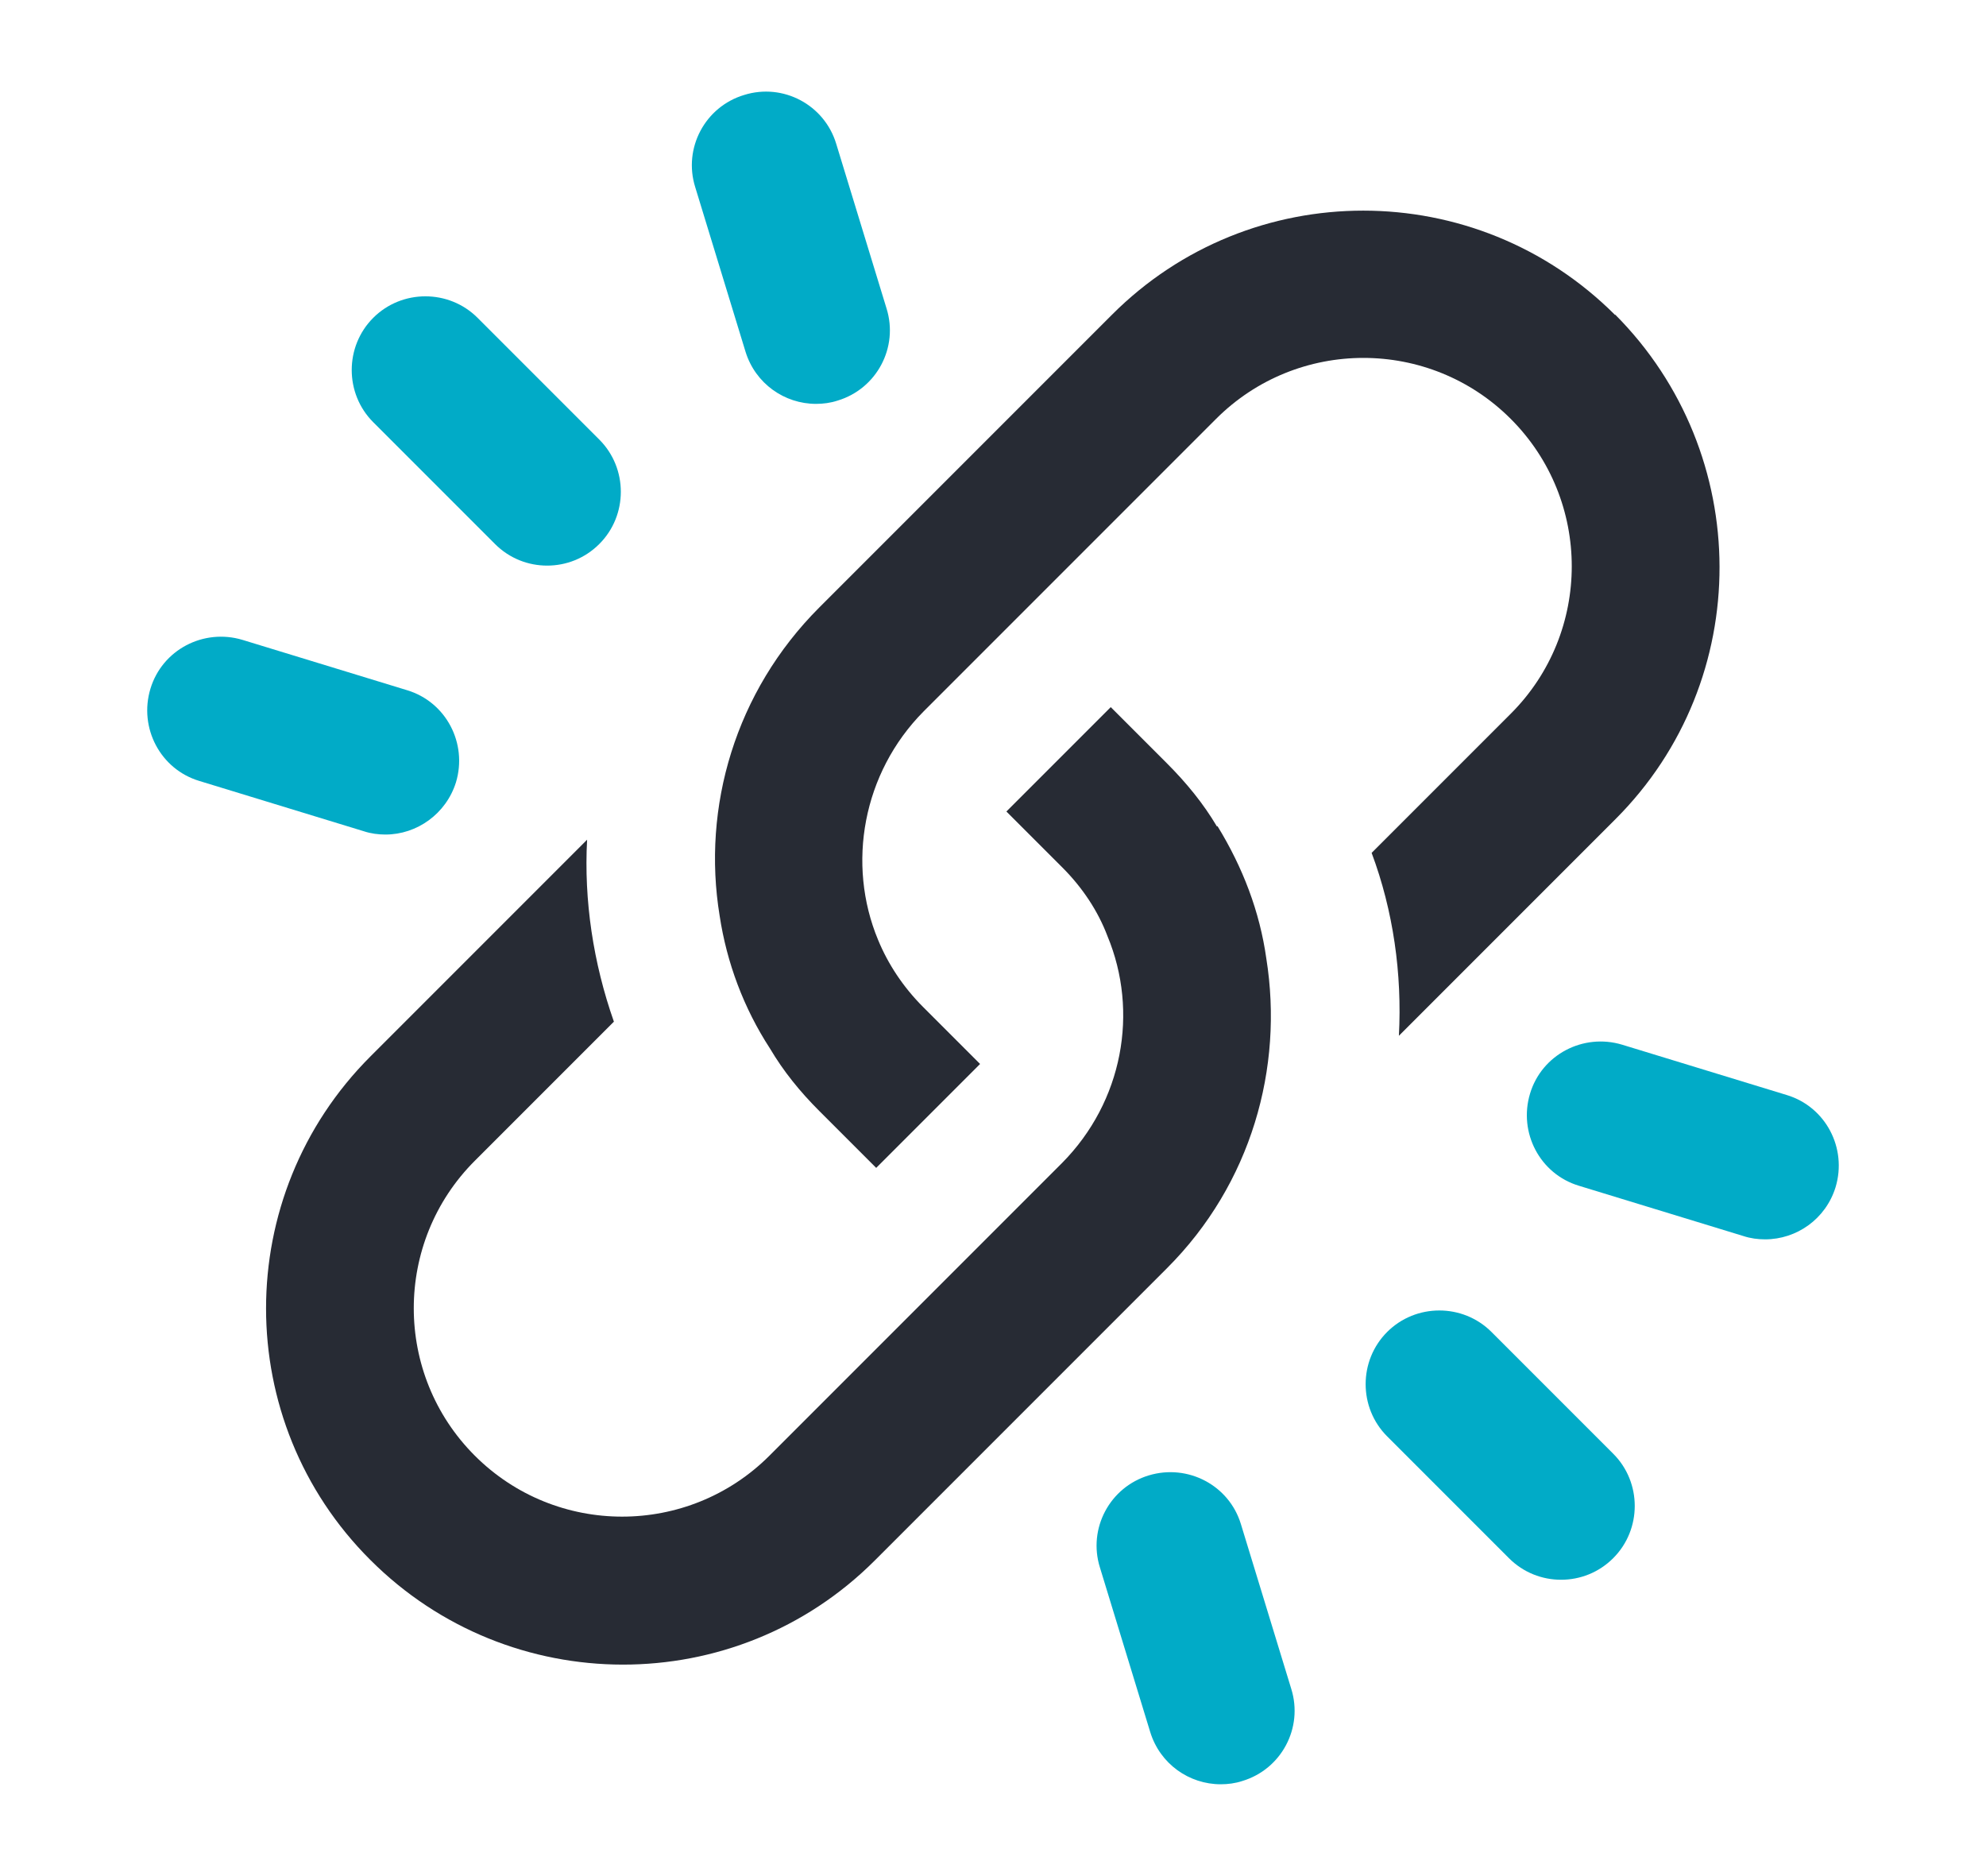 <?xml version="1.0" standalone="no"?>
<!DOCTYPE svg PUBLIC "-//W3C//DTD SVG 1.0//EN" "http://www.w3.org/TR/2001/REC-SVG-20010904/DTD/svg10.dtd">
<svg id="0" xmlns="http://www.w3.org/2000/svg" viewBox="0 0 42.25 39.9" xmlns:inkscape ="http://www.inkscape.org/namespaces/inkscape" >
<desc>CopyRight:SVG Design Editor;
configurationStart;Unit=smInches;Dpi=96;Division=4;Grid=True;Zoom=1;CanvasW=42.25;CanvasH=39.9;configurationEnd;</desc>
<defs xmlns:inkscape ="http://www.inkscape.org/namespaces/inkscape" >
<style xmlns:inkscape ="http://www.inkscape.org/namespaces/inkscape" >
.cls-1{fill:#272b34;}.cls-1,.cls-2{stroke-width:0px;}.cls-2{fill:#01abc7;}</style>
</defs>
<g isVisble = "True" inkscape:label = "Icon Link Building Services Default Layer" inkscape:groupmode = "layer" ><path style="fill:#272B34;stroke:none; stroke-width:1" d="m34.36,6.7c-2.96,-2.96 -7.76,-2.96 -10.71,0l-6.22,6.22c-1.79,1.79 -2.5,4.25 -2.12,6.56c0.15,0.99 0.51,1.96 1.07,2.82c0.29,0.49 0.64,0.92 1.05,1.33l1.21,1.21l2.21,-2.21l-1.21,-1.21c-0.43,-0.43 -0.75,-0.92 -0.96,-1.43c-0.67,-1.61 -0.33,-3.55 0.97,-4.86l6.22,-6.22c1.73,-1.73 4.54,-1.73 6.27,0c1.73,1.73 1.73,4.54 0,6.27l-2.96,2.96c0.46,1.23 0.65,2.57 0.58,3.89l4.61,-4.61c2.96,-2.96 2.94,-7.77 -0.01,-10.73l0,0.01l0,0z" class = " cls-1" vector-effect="non-scaling-stroke" pen = "1,1" />
<path style="fill:#272B34;stroke:none; stroke-width:1" d="m25.89,17.58c-0.29,-0.49 -0.65,-0.93 -1.07,-1.35l-1.19,-1.19l-2.22,2.22l1.19,1.19c0.43,0.43 0.76,0.93 0.96,1.46c0.67,1.61 0.33,3.52 -0.97,4.83l-6.22,6.22c-1.73,1.73 -4.54,1.73 -6.27,0c-1.73,-1.73 -1.73,-4.54 0,-6.27l2.96,-2.96c-0.44,-1.25 -0.64,-2.58 -0.57,-3.87l-4.61,4.61c-2.96,2.96 -2.96,7.76 0,10.71c2.96,2.96 7.77,2.97 10.73,0.01l6.22,-6.22c1.79,-1.79 2.48,-4.26 2.11,-6.58c-0.14,-1 -0.5,-1.94 -1.04,-2.82l-0.01,0.01z" class = " cls-1" vector-effect="non-scaling-stroke" pen = "1,1" />
<path style="fill:#01ABC7;stroke:none; stroke-width:1" d="m10.16,6.76c-0.61,-0.61 -1.61,-0.61 -2.22,0c-0.61,0.61 -0.61,1.61 0,2.22l2.59,2.59c0.31,0.31 0.71,0.46 1.11,0.46s0.8,-0.15 1.11,-0.46c0.61,-0.61 0.61,-1.61 0,-2.22l-2.59,-2.59l0,0z" class = " cls-2" vector-effect="non-scaling-stroke" pen = "1,1" />
<path style="fill:#01ABC7;stroke:none; stroke-width:1" d="m8.66,14.68l-3.5,-1.07c-0.83,-0.25 -1.71,0.21 -1.96,1.04c-0.25,0.83 0.21,1.71 1.04,1.96l3.5,1.07c0.15,0.05 0.31,0.07 0.46,0.07c0.67,0 1.29,-0.44 1.5,-1.11c0.25,-0.83 -0.21,-1.71 -1.04,-1.96l0,0z" class = " cls-2" vector-effect="non-scaling-stroke" pen = "1,1" />
<path style="fill:#01ABC7;stroke:none; stroke-width:1" d="m17.79,3.06c-0.25,-0.83 -1.13,-1.3 -1.96,-1.04c-0.83,0.25 -1.3,1.13 -1.04,1.96l1.07,3.5c0.21,0.68 0.83,1.11 1.5,1.11c0.15,0 0.31,-0.02 0.46,-0.07c0.83,-0.25 1.3,-1.13 1.04,-1.96l-1.07,-3.5l0,0z" class = " cls-2" vector-effect="non-scaling-stroke" pen = "1,1" />
<path style="fill:#01ABC7;stroke:none; stroke-width:1" d="m31.73,28.33c-0.61,-0.61 -1.61,-0.61 -2.22,0c-0.61,0.61 -0.61,1.61 0,2.22l2.59,2.59c0.31,0.31 0.71,0.46 1.11,0.46s0.8,-0.15 1.11,-0.46c0.61,-0.61 0.61,-1.61 0,-2.22l-2.59,-2.59z" class = " cls-2" vector-effect="non-scaling-stroke" pen = "1,1" />
<path style="fill:#01ABC7;stroke:none; stroke-width:1" d="m38.01,23.29l-3.5,-1.07c-0.83,-0.25 -1.71,0.21 -1.96,1.04c-0.25,0.83 0.21,1.71 1.04,1.96l3.5,1.07c0.15,0.05 0.31,0.07 0.46,0.07c0.67,0 1.29,-0.43 1.5,-1.11c0.25,-0.83 -0.21,-1.71 -1.04,-1.96z" class = " cls-2" vector-effect="non-scaling-stroke" pen = "1,1" />
<path style="fill:#01ABC7;stroke:none; stroke-width:1" d="m26.4,32.42c-0.25,-0.83 -1.13,-1.29 -1.96,-1.04c-0.83,0.25 -1.3,1.13 -1.04,1.96l1.07,3.5c0.21,0.68 0.83,1.11 1.5,1.11c0.15,0 0.31,-0.02 0.46,-0.07c0.83,-0.25 1.3,-1.13 1.04,-1.96l-1.07,-3.5l0,0z" class = " cls-2" vector-effect="non-scaling-stroke" pen = "1,1" />
</g>
</svg>
